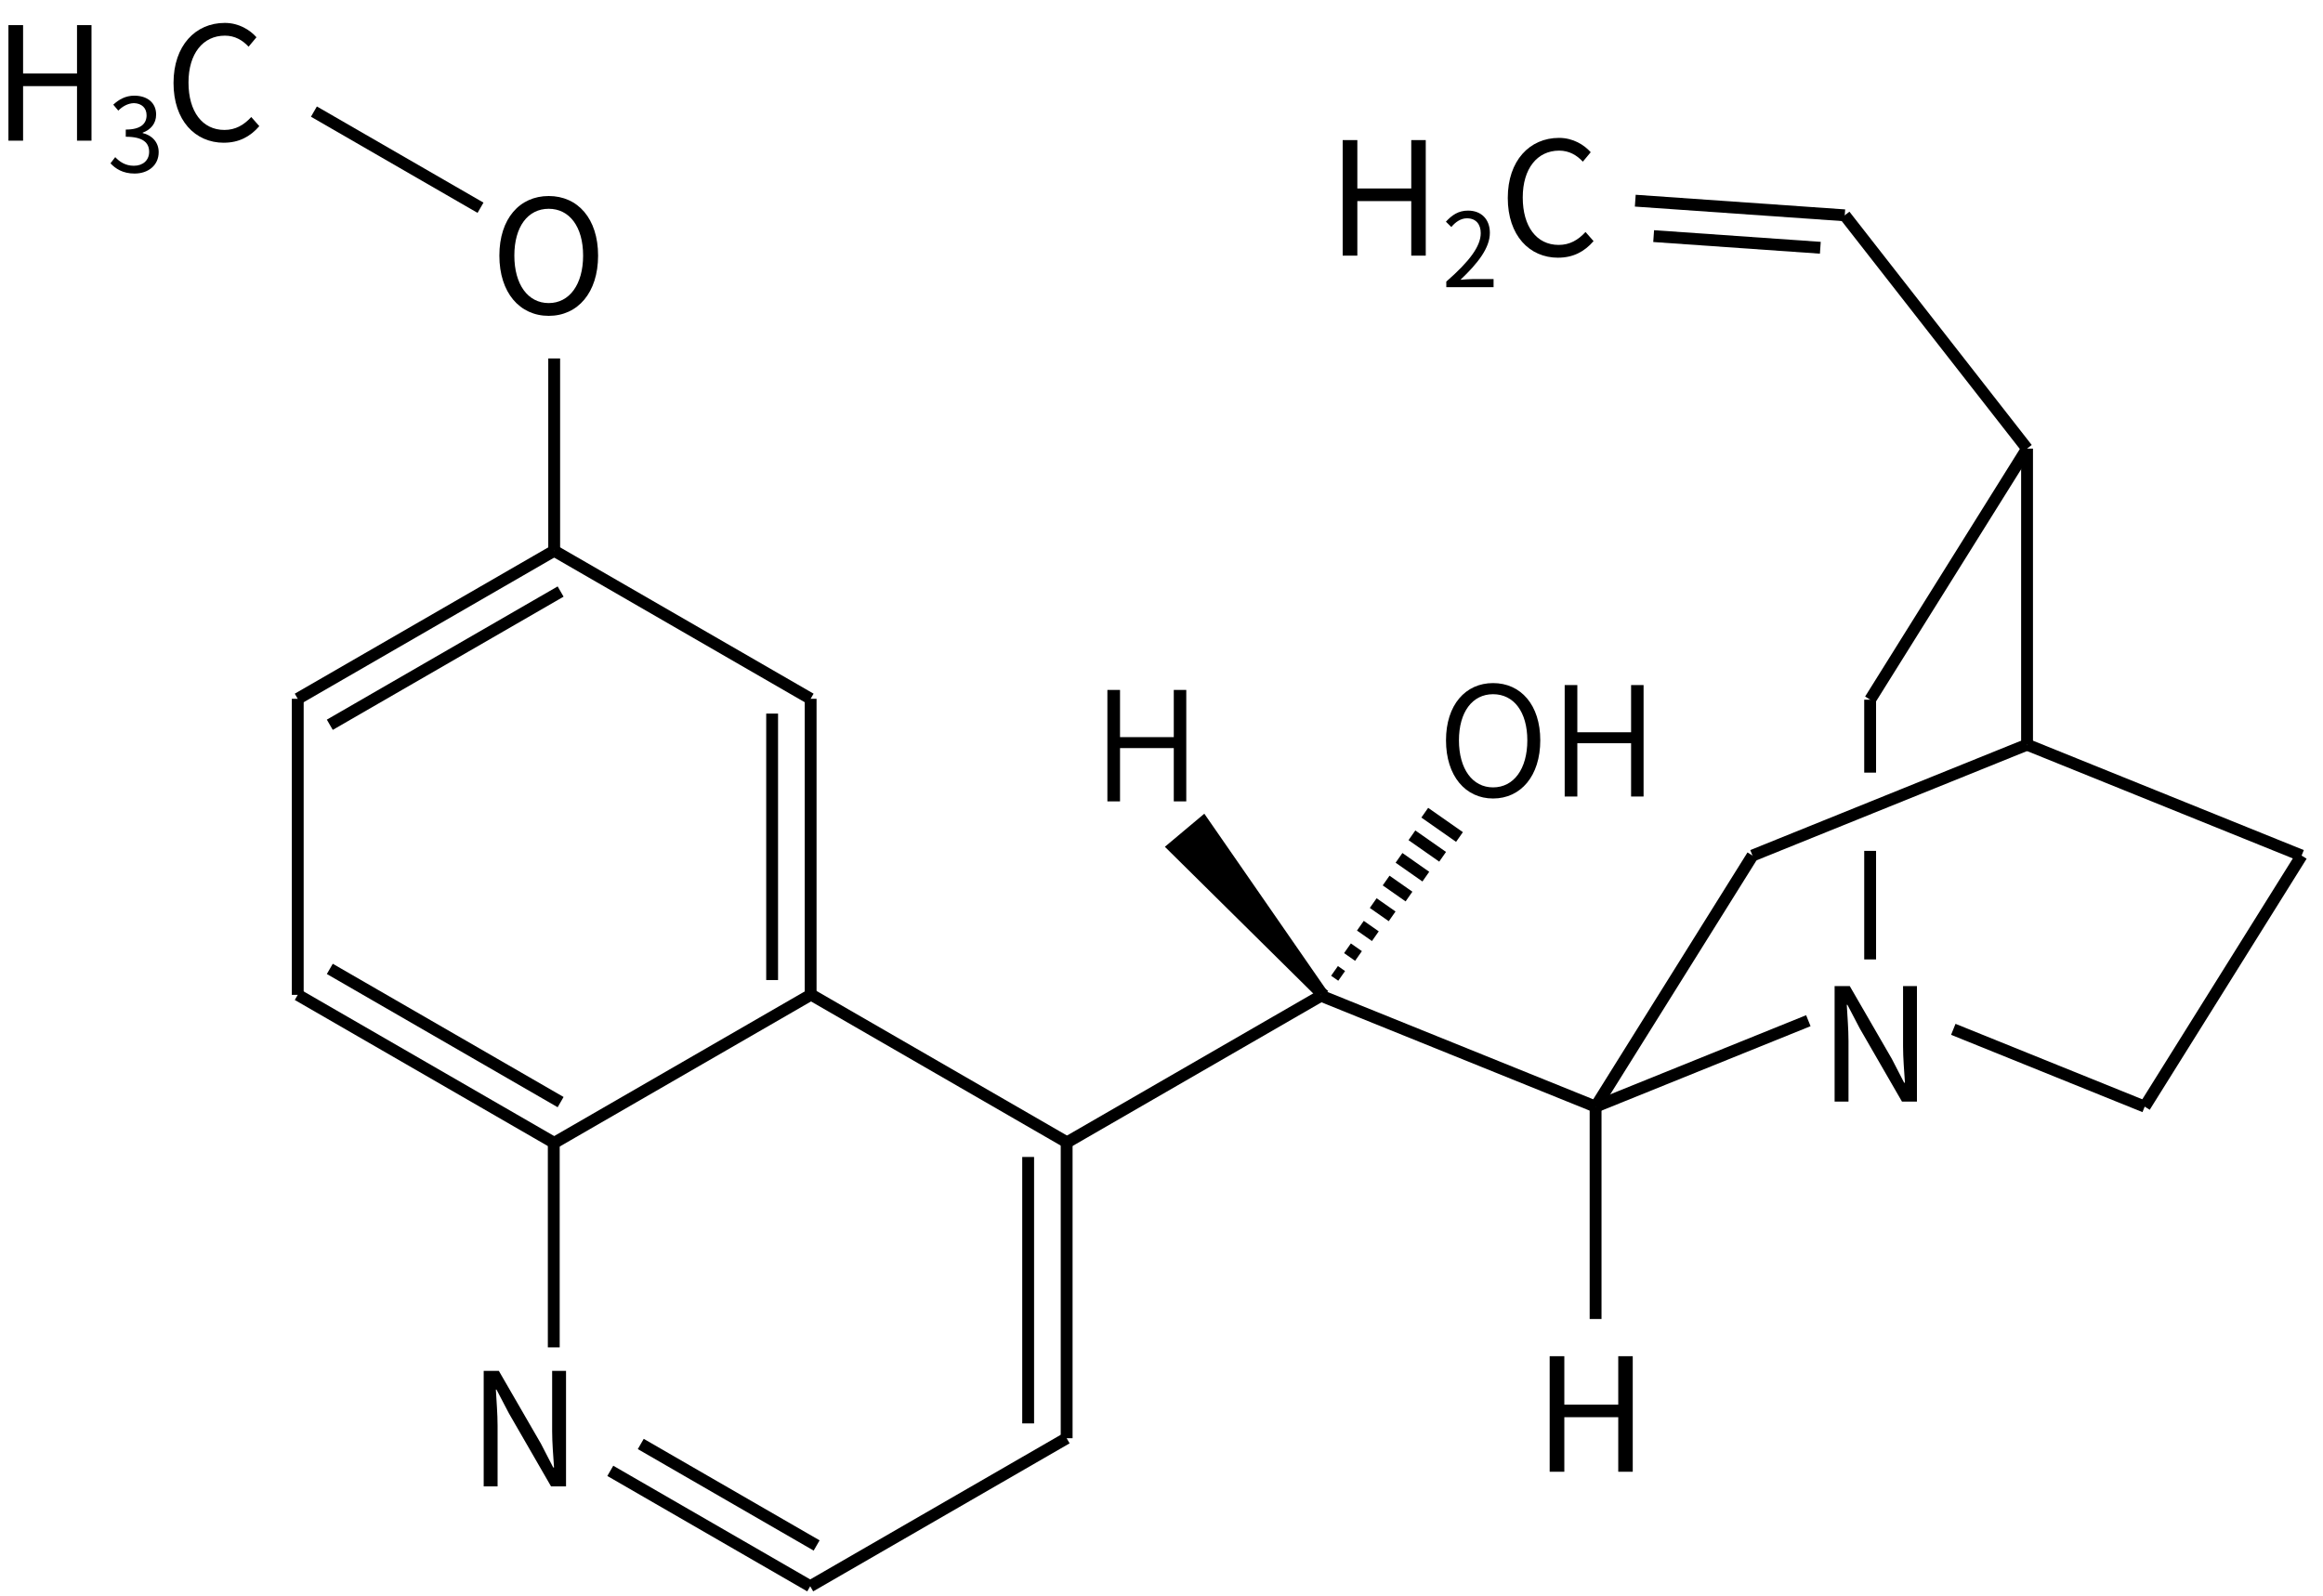 <svg height="189" viewBox="0 0 72.76 50.006" width="275" xmlns="http://www.w3.org/2000/svg"><g fill="none" stroke="#000" stroke-width="1.4" transform="matrix(.265 0 0 .265 -137.137 -36.805)"><path d="m583 204 30.31 17.5"/><path d="m613.31 221.5v35m-4.55-33.25v31.5"/><path d="m613.31 256.5-30.31 17.5"/><path d="m583 274-30.31-17.5m31.07 12.68-27.28-15.75"/><path d="m552.69 256.5v-35"/><path d="m552.69 221.5 30.31-17.5m-26.52 20.57 27.28-15.75"/><path d="m583 181.263 0 22.737"/><path d="m554.602 152.079 19.691 11.368" fill="none" stroke="#000" stroke-width="1.4"/></g><g fill="none" stroke="#000" stroke-width="1.4" transform="matrix(.265 0 0 .265 -88.373 -54.102)"><path d="m573.07 257.194v35"/><path d="m573.07 292.194-32.451 13.111"/><g fill="none" stroke="#000" stroke-width="1.4"><path d="m540.62 305.306-18.546 29.681"/><path d="m547.22 324.827-25.147 10.16"/><path d="m605.521 305.306-32.451-13.111"/><path d="m605.521 305.306-18.546 29.681"/><path d="m586.974 334.987-22.622-9.14"/><path d="m554.524 304.75v12.833"/><path d="m554.524 286.876v8.624"/><path d="m573.07 257.194-18.546 29.681"/><path d="m551.523 229.614 21.547 27.58"/><path d="m551.523 229.614-24.759-1.732"/><path d="m548.636 233.449-19.7-1.378"/><path d="m522.073 334.987v25.106"/><path d="m522.073 334.987-32.451-13.111"/><path d="m459.312 339.376 30.311-17.5"/></g></g><g stroke-width=".265" transform="translate(-18.102 -133.813)"><path d="m60.157 141.822h.459v-1.709h1.689v1.709h.454v-3.62h-.454v1.516h-1.689v-1.516h-.459z" stroke-width=".265"/><path d="m63.403 142.81h1.48v-.254h-.652c-.119 0-.263.013-.385.022.552-.523.921-1.002.921-1.47 0-.421-.263-.697-.684-.697-.299 0-.501.138-.693.347l.17.167c.128-.154.295-.273.488-.273.292 0 .433.196.433.465 0 .405-.34.873-1.079 1.518z"/><path d="m66.904 141.886c.469 0 .825-.188 1.111-.519l-.252-.286c-.232.252-.494.405-.84.405-.691 0-1.126-.573-1.126-1.487 0-.904.454-1.467 1.141-1.467.311 0 .553.143.741.346l.247-.296c-.207-.232-.553-.449-.993-.449-.919 0-1.605.711-1.605 1.882 0 1.175.677 1.872 1.576 1.872z" stroke-width=".265"/></g><path d="m75.565 168.324h.435v-1.901c0-.38-.035-.766-.054-1.131h.02l.39.746 1.319 2.287h.469v-3.62h-.435v1.882c0 .375.035.78.059 1.146h-.025l-.385-.746-1.319-2.282h-.474z" transform="translate(-18.102 -133.813)"/><path d="m57.644 166.957h.459v-1.709h1.689v1.709h.454v-3.62h-.454v1.516h-1.689v-1.516h-.459z" transform="translate(-9.106 -120.849)"/><g fill="none" stroke="#000" stroke-width="1.4" transform="matrix(.265 0 0 .265 -129.118 -22.915)"><path d="m583 204 30.31 17.5"/><path d="m613.31 221.5v35m-4.55-33.25v31.5"/><path d="m613.31 256.5-30.31 17.5"/><path d="m583 274-23.628-13.642m24.388 8.822-20.786-12"/><path d="m552.69 245.763v-24.263"/></g><g transform="matrix(.265 0 0 .265 -100.841 -10.152)"><g stroke="#000" stroke-width="1.4"><path d="m536.747 155.763-17.495-17.303 3.486-2.925z"/><path d="m536.747 155.763.369.258m1.149-2.931.844.591m.688-3.266 1.302.912m.223-3.579 1.769 1.239m-.252-3.912 2.236 1.566m-.71-4.233 2.703 1.893m-1.18-4.574 3.17 2.22m-1.644-4.887 3.629 2.541m-2.111-5.214 4.104 2.874" fill="none"/></g><path d="m557.004 132.709c3.276 0 5.58-2.664 5.58-6.876 0-4.194-2.304-6.768-5.58-6.768-3.258 0-5.562 2.574-5.562 6.768 0 4.212 2.304 6.876 5.562 6.876zm0-1.314c-2.43 0-4.032-2.178-4.032-5.562 0-3.366 1.602-5.454 4.032-5.454 2.448 0 4.05 2.088 4.05 5.454 0 3.384-1.602 5.562-4.05 5.562z"/><path d="m565.47 132.475h1.494v-6.3h6.354v6.3h1.476v-13.176h-1.476v5.58h-6.354v-5.58h-1.494z"/><path d="m511.419 133.05h1.494v-6.3h6.354v6.3h1.476v-13.176h-1.476v5.58h-6.354v-5.58h-1.494z"/></g><g transform="translate(-26.688 -146.543)"><path d="m41.838 193.109h.435v-1.901c0-.38-.035-.766-.054-1.131h.02l.39.746 1.319 2.287h.469v-3.62h-.435v1.882c0 .375.035.78.059 1.146h-.025l-.385-.746-1.319-2.282h-.474z"/><path d="m43.875 156.438c.909 0 1.546-.726 1.546-1.887s-.637-1.867-1.546-1.867c-.909 0-1.546.706-1.546 1.867s.637 1.887 1.546 1.887zm0-.4c-.652 0-1.077-.583-1.077-1.487 0-.909.425-1.467 1.077-1.467.647 0 1.077.558 1.077 1.467 0 .904-.43 1.487-1.077 1.487z"/><g stroke-width=".265"><path d="m26.952 150.95h.459v-1.709h1.689v1.709h.454v-3.62h-.454v1.516h-1.689v-1.516h-.459z" stroke-width=".265"/><path d="m30.904 151.98c.417 0 .754-.25.754-.671 0-.321-.222-.533-.501-.597v-.013c.25-.093.421-.283.421-.568 0-.379-.289-.591-.684-.591-.273 0-.482.119-.658.282l.157.186c.132-.132.299-.228.488-.234.244.006.398.151.398.379 0 .254-.167.449-.652.449v.225c.543 0 .732.189.732.472 0 .27-.199.437-.478.437-.266 0-.446-.125-.584-.27l-.148.193c.154.167.385.321.754.321z"/><path d="m33.699 151.014c.469 0 .825-.188 1.111-.519l-.252-.286c-.232.252-.494.405-.84.405-.691 0-1.126-.573-1.126-1.487 0-.904.454-1.467 1.141-1.467.311 0 .553.143.741.346l.247-.296c-.207-.232-.553-.449-.993-.449-.919 0-1.605.711-1.605 1.882 0 1.175.677 1.872 1.576 1.872z" stroke-width=".265"/></g></g></svg>